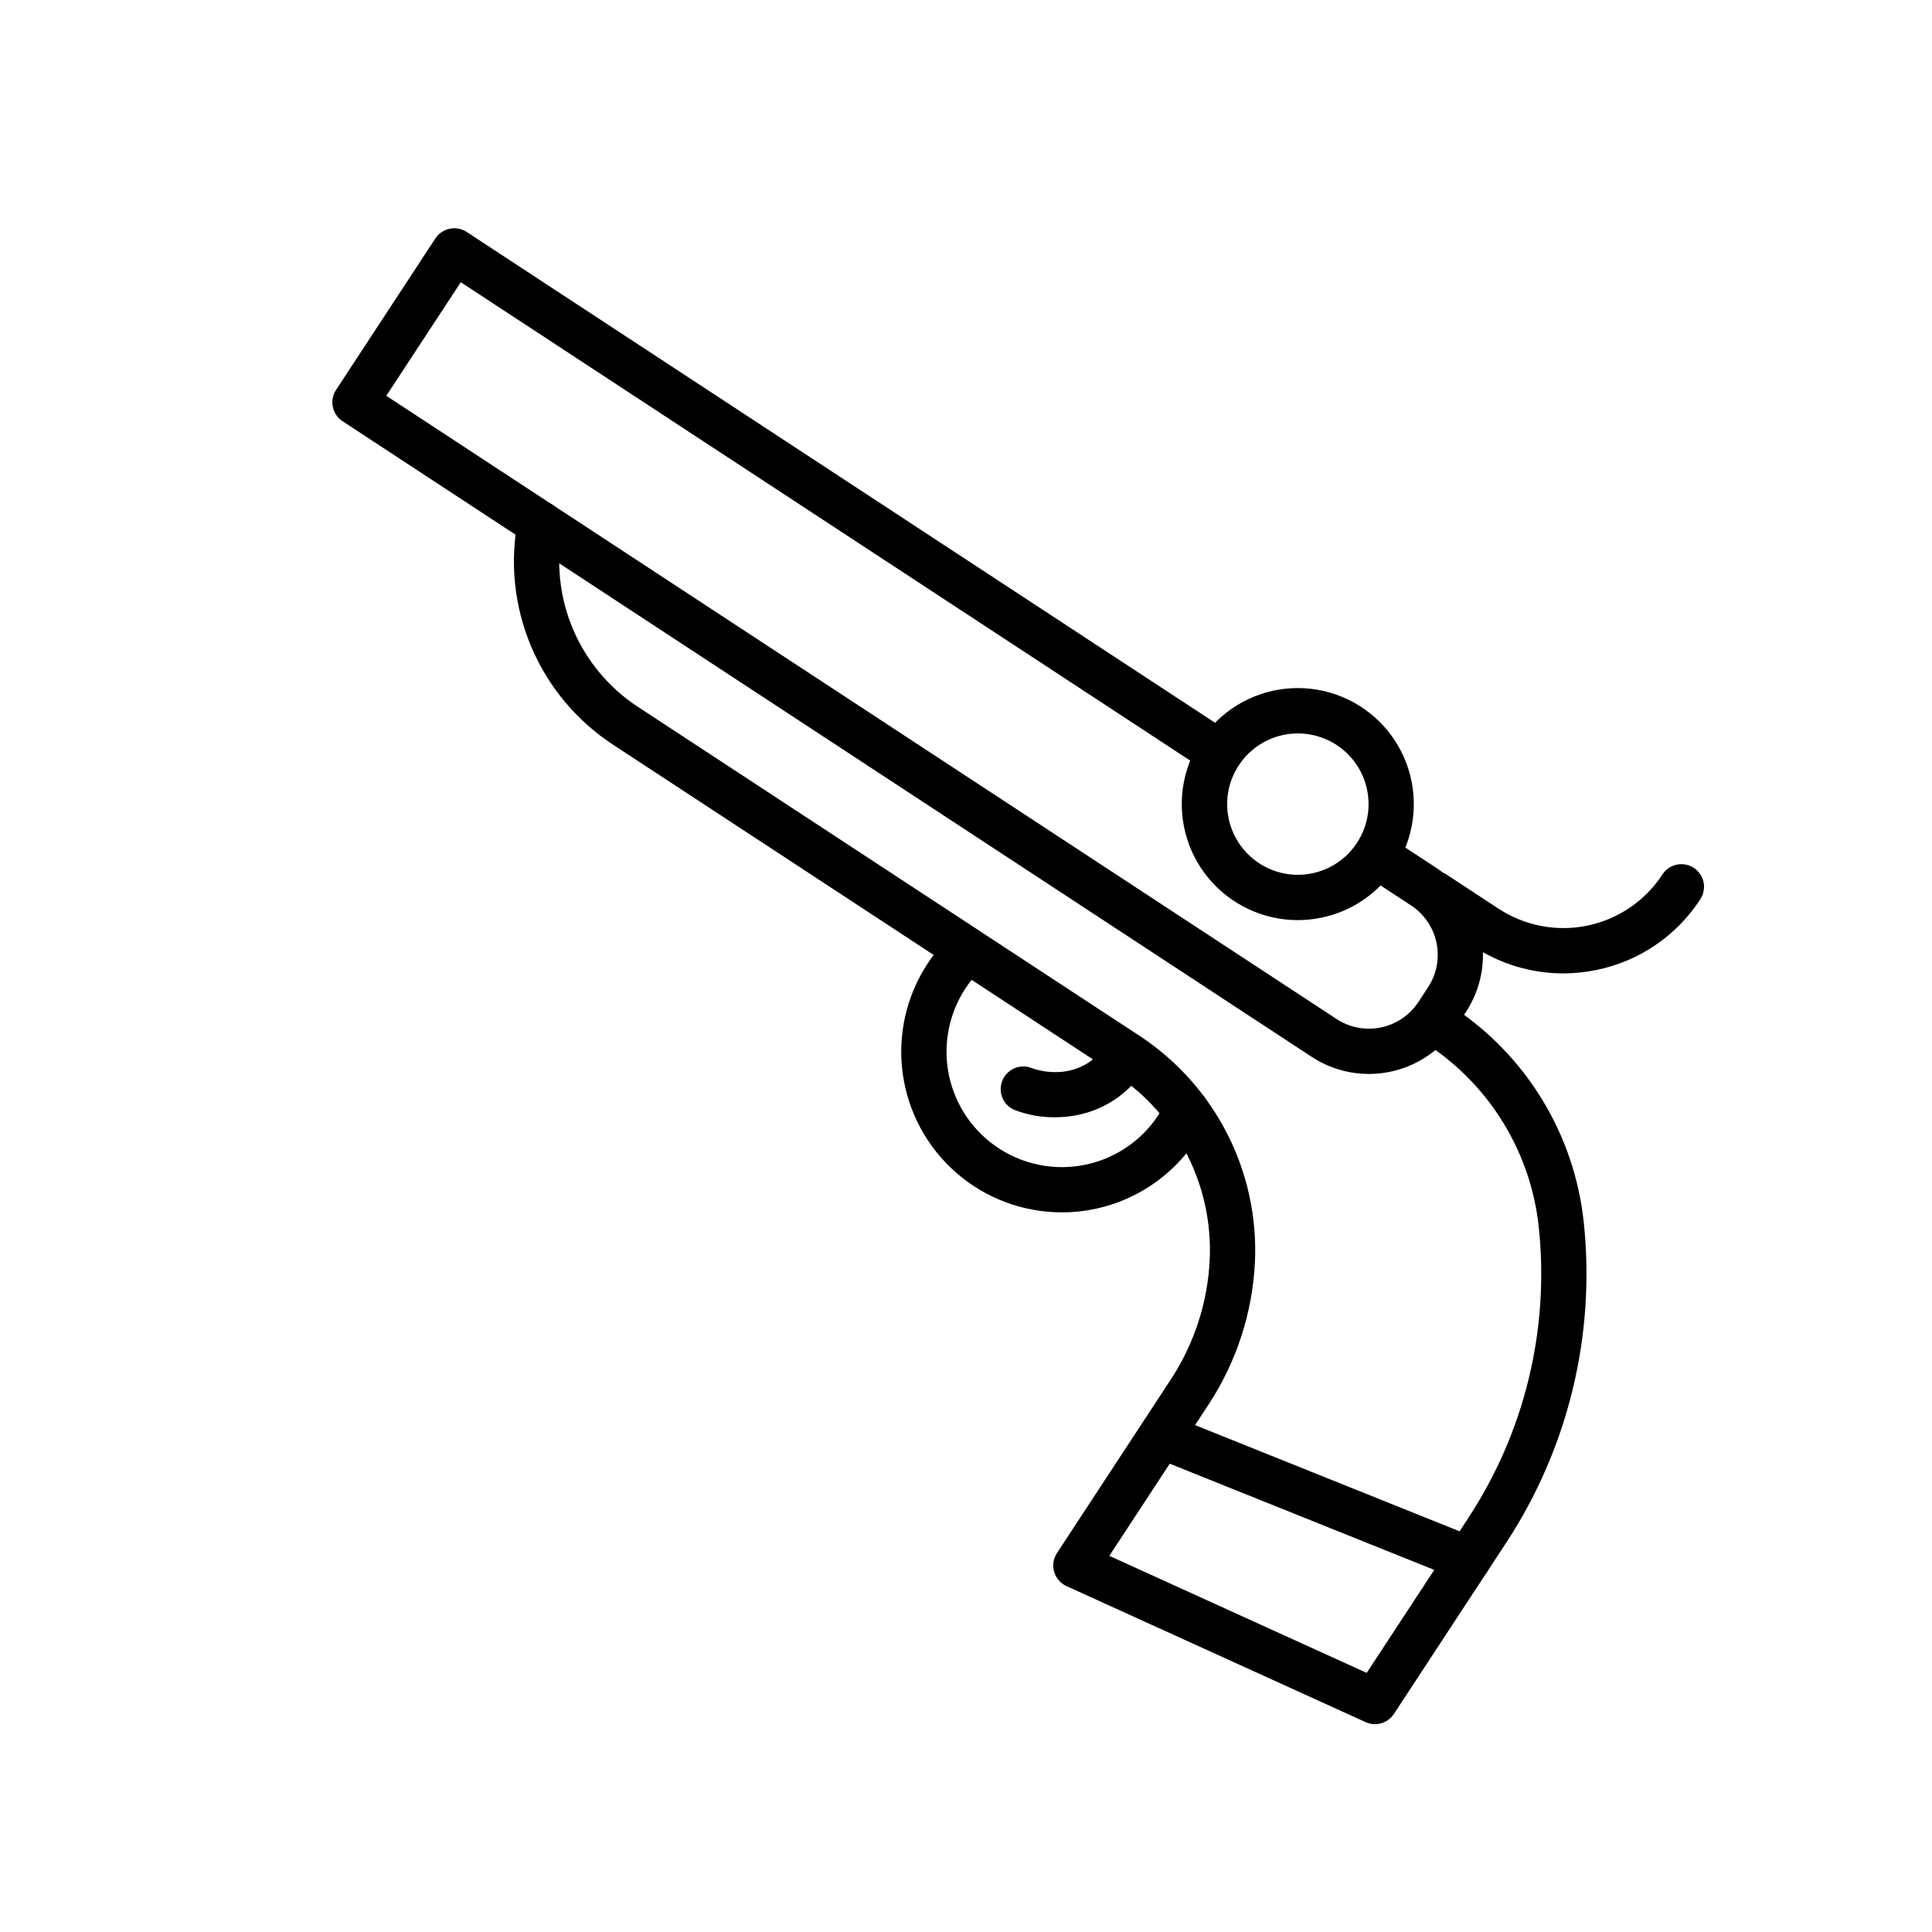 <?xml version="1.0" encoding="UTF-8"?>
<!-- Uploaded to: ICON Repo, www.iconrepo.com, Generator: ICON Repo Mixer Tools -->
<svg fill="#000000" width="800px" height="800px" version="1.1" viewBox="144 144 512 512" xmlns="http://www.w3.org/2000/svg">
 <g>
  <path d="m506.75 428.6c-5.375 0.004-10.633-1.566-15.125-4.519l-256.84-168.45c-2.769-1.816-3.543-5.535-1.727-8.305l26.316-40.129c1.816-2.766 5.535-3.539 8.305-1.723l202.87 133.05c2.711 1.84 3.445 5.512 1.648 8.25s-5.457 3.531-8.223 1.781l-197.86-129.76-19.742 30.094 251.83 165.16c3.473 2.277 7.707 3.078 11.773 2.234 4.066-0.848 7.629-3.269 9.91-6.738l2.562-3.91c2.281-3.473 3.086-7.711 2.238-11.777-0.844-4.066-3.269-7.629-6.746-9.906l-12.602-8.266c-2.707-1.84-3.441-5.512-1.645-8.25 1.793-2.738 5.453-3.531 8.223-1.781l12.602 8.266c6.133 4.019 10.418 10.316 11.91 17.496 1.492 7.184 0.07 14.66-3.953 20.797l-2.562 3.91c-5.121 7.801-13.832 12.496-23.168 12.48z"/>
  <path d="m508.38 600.92c-0.855 0-1.699-0.184-2.477-0.539l-79.266-36.043c-1.594-0.727-2.793-2.113-3.277-3.793-0.488-1.684-0.215-3.496 0.742-4.961l30.176-46.012v0.004c6.207-9.465 9.766-20.414 10.309-31.719 0.898-19.703-8.641-38.422-25.109-49.277l-132.95-87.188c-9.672-6.316-17.242-15.367-21.742-26.004-4.5-10.641-5.731-22.379-3.523-33.715 0.625-3.254 3.769-5.387 7.019-4.762 3.254 0.625 5.387 3.769 4.762 7.023-1.75 9.004-0.777 18.328 2.797 26.773 3.574 8.449 9.586 15.637 17.266 20.652l132.95 87.188c20.012 13.191 31.605 35.941 30.516 59.887-0.645 13.441-4.879 26.465-12.254 37.723l-26.34 40.156 68.211 31.02 27.012-41.184v-0.004c14.859-22.699 21.43-49.836 18.602-76.82-2.066-19.848-12.965-37.707-29.668-48.621l-1.676-1.098c-1.34-0.871-2.277-2.238-2.606-3.801-0.328-1.559-0.02-3.188 0.855-4.523s2.246-2.266 3.809-2.586c1.566-0.32 3.191-0.004 4.523 0.879l1.672 1.098c19.719 12.883 32.578 33.965 35.016 57.391 3.113 29.738-4.125 59.645-20.5 84.664l-29.828 45.484v-0.004c-1.109 1.691-2.996 2.711-5.019 2.711z"/>
  <path d="m533.12 563.2c-0.766 0-1.523-0.145-2.234-0.434l-81.457-32.703v0.004c-3.027-1.266-4.481-4.727-3.258-7.773 1.223-3.043 4.664-4.543 7.727-3.359l81.457 32.703c2.668 1.07 4.203 3.883 3.656 6.703-0.547 2.824-3.016 4.863-5.891 4.863z"/>
  <path d="m425.35 465.29c-10.281-0.012-20.211-3.746-27.953-10.508-7.742-6.766-12.773-16.102-14.168-26.289-1.395-10.184 0.945-20.531 6.586-29.125 1.891-2.887 4.125-5.535 6.652-7.883 2.434-2.215 6.195-2.055 8.434 0.352 2.238 2.41 2.117 6.172-0.266 8.434-1.82 1.695-3.426 3.598-4.789 5.676-4.648 7.09-6.144 15.785-4.137 24.02 2.008 8.234 7.344 15.266 14.734 19.418 7.391 4.148 16.172 5.047 24.25 2.477 8.078-2.57 14.727-8.375 18.359-16.035 1.43-2.965 4.984-4.223 7.961-2.82 2.981 1.406 4.269 4.949 2.887 7.941-0.836 1.773-1.797 3.484-2.875 5.125-7.887 12.016-21.305 19.242-35.676 19.219z"/>
  <path d="m423.54 440.09c-3.606 0.027-7.184-0.613-10.555-1.883-3.082-1.219-4.594-4.699-3.375-7.781 1.215-3.082 4.699-4.594 7.781-3.379 1.332 0.504 12.863 4.457 20.379-6.812l0.004 0.004c1.848-2.734 5.555-3.461 8.297-1.633 2.742 1.832 3.496 5.535 1.68 8.289-6.828 10.238-16.352 13.195-24.211 13.195z"/>
  <path d="m487.88 387.84c-9.188-0.016-17.887-4.137-23.719-11.238-5.828-7.102-8.176-16.438-6.402-25.449 1.777-9.016 7.488-16.766 15.578-21.125 8.086-4.359 17.699-4.875 26.207-1.402 8.508 3.469 15.016 10.562 17.742 19.336 2.731 8.773 1.395 18.309-3.644 25.992-4.453 6.832-11.457 11.598-19.445 13.234-2.078 0.434-4.195 0.652-6.316 0.652zm0.09-49.473c-6.602-0.008-12.719 3.457-16.105 9.121-3.387 5.664-3.543 12.691-0.41 18.504 3.133 5.809 9.094 9.539 15.688 9.824 6.594 0.281 12.848-2.926 16.469-8.445 2.481-3.781 3.512-8.332 2.898-12.816-0.613-4.481-2.828-8.59-6.238-11.566-3.406-2.977-7.777-4.617-12.301-4.621z"/>
  <path d="m558.24 401.96c-8.418-0.004-16.645-2.477-23.672-7.109l-13.871-9.098c-2.707-1.84-3.441-5.512-1.645-8.25 1.793-2.738 5.453-3.531 8.223-1.781l13.875 9.098c6.945 4.555 15.418 6.16 23.551 4.473 8.133-1.691 15.262-6.543 19.816-13.488 0.859-1.359 2.231-2.316 3.801-2.656 1.57-0.34 3.215-0.035 4.559 0.844 1.344 0.883 2.277 2.266 2.594 3.844 0.312 1.578-0.016 3.215-0.922 4.543-6.277 9.633-16.148 16.348-27.41 18.656-2.926 0.613-5.91 0.922-8.898 0.926z"/>
 </g>
</svg>